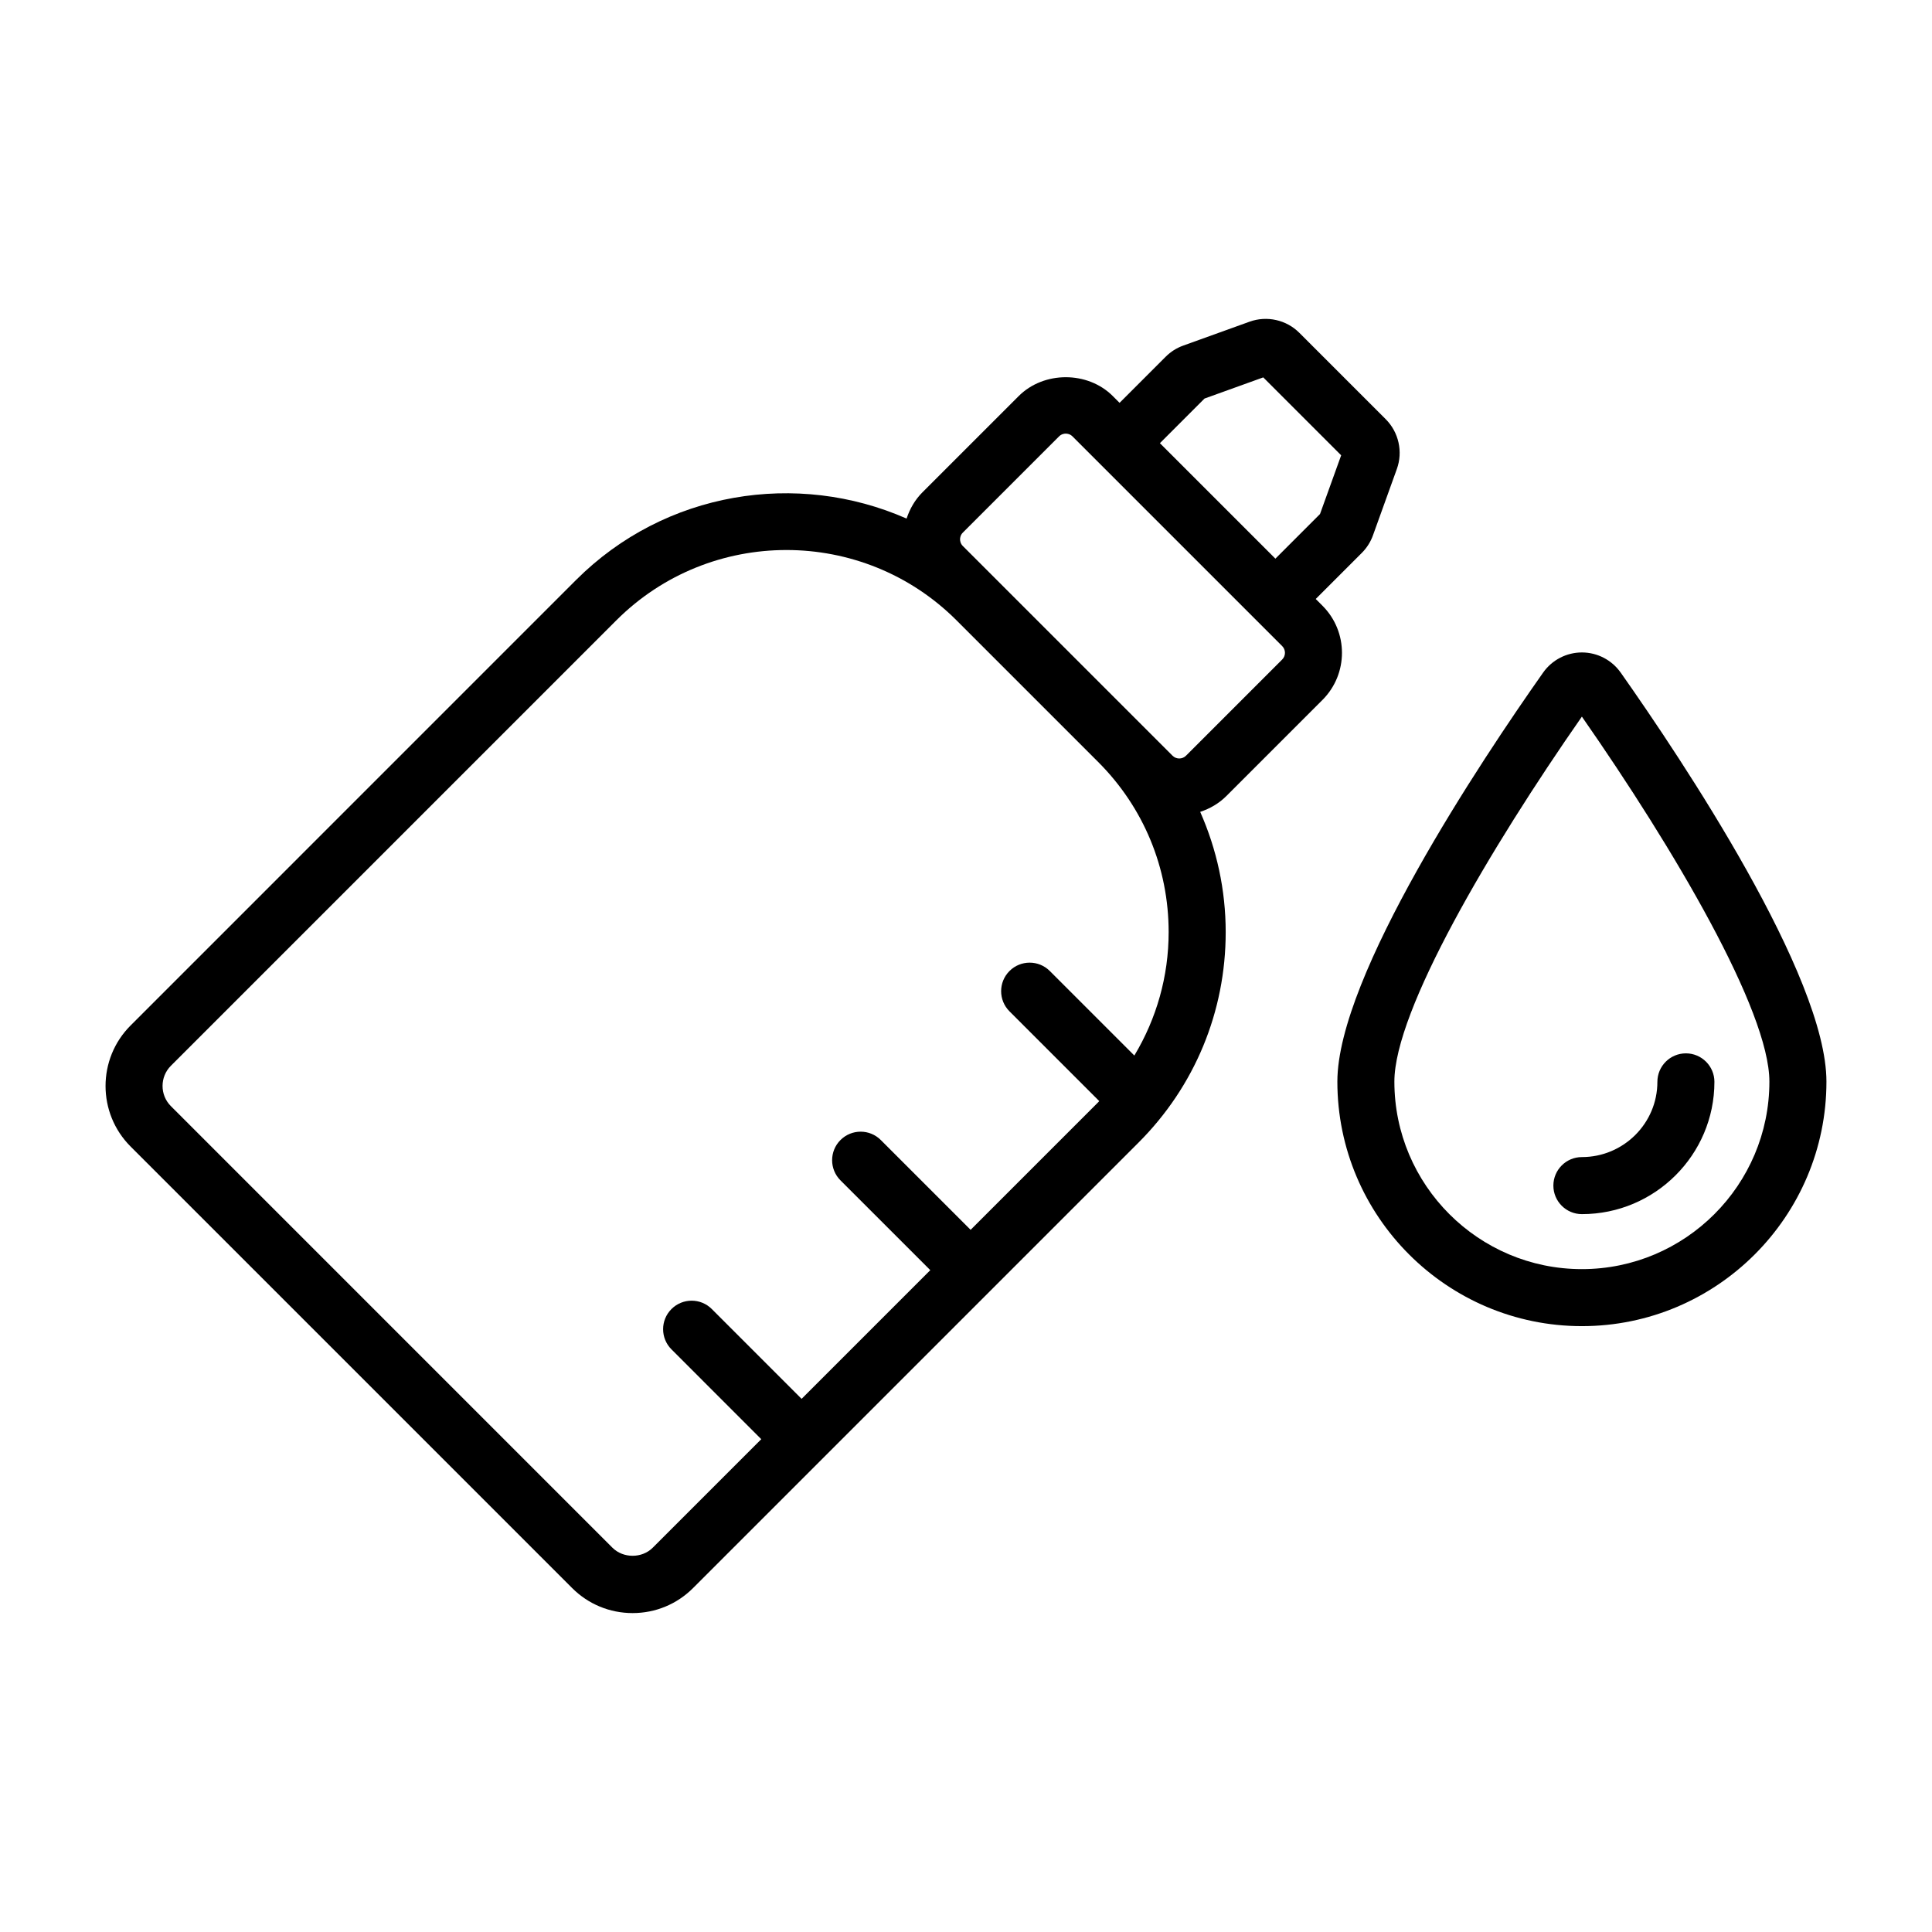 <?xml version="1.0" encoding="UTF-8"?>
<!-- Uploaded to: SVG Repo, www.svgrepo.com, Generator: SVG Repo Mixer Tools -->
<svg fill="#000000" width="800px" height="800px" version="1.1" viewBox="144 144 512 512" xmlns="http://www.w3.org/2000/svg">
 <path d="m573.5 322.25c-2.356-3.348-6.199-5.344-10.281-5.344s-7.926 1.996-10.277 5.34c-16.395 23.266-54.527 80.402-54.527 108.39 0 35.73 29.074 64.805 64.805 64.805 35.734 0 64.805-29.074 64.805-64.805 0-28-38.137-85.133-54.523-108.39zm-10.285 158.08c-27.398 0-49.691-22.293-49.691-49.691 0-18.801 25.285-61.711 49.691-96.723 24.406 35.008 49.691 77.922 49.691 96.723 0 27.398-22.289 49.691-49.691 49.691zm35.121-49.621c0 19.324-15.754 35.047-35.117 35.047-4.172 0-7.559-3.387-7.559-7.559s3.387-7.559 7.559-7.559c11.031 0 20.004-8.941 20.004-19.93 0-4.176 3.387-7.559 7.559-7.559 4.168 0.004 7.555 3.387 7.555 7.559zm-103.86-126.18-1.793-1.793 12.238-12.238c1.293-1.301 2.309-2.898 2.926-4.625l6.332-17.586c1.652-4.566 0.5-9.738-2.934-13.18 0-0.004-0.004-0.004-0.004-0.004l-22.906-22.906c-3.426-3.438-8.602-4.602-13.18-2.949l-17.586 6.336c-1.75 0.629-3.312 1.613-4.644 2.945l-12.227 12.227-1.797-1.797c-6.648-6.656-18.27-6.66-24.934 0l-25.496 25.492c-1.984 1.984-3.363 4.383-4.215 6.977-28.926-12.738-63.969-7.356-87.625 16.301l-118.03 118.04c-8.84 8.836-8.84 23.219 0 32.062l117.01 117.01h0.004c4.281 4.285 9.977 6.641 16.031 6.641 6.059 0 11.75-2.356 16.031-6.641l118.04-118.04c14.898-14.895 23.105-34.703 23.105-55.773 0-11.168-2.371-21.957-6.758-31.875 2.527-0.836 4.922-2.184 6.93-4.191l25.492-25.492c6.867-6.879 6.867-18.066-0.012-24.941zm-31.262-54.91 15.562-5.606 20.648 20.648-5.609 15.566-11.82 11.824-30.605-30.605zm-18.598 174.11-22.402-22.402c-2.953-2.953-7.734-2.953-10.688 0-2.953 2.949-2.953 7.738 0 10.688l23.785 23.785c-0.102 0.102-0.184 0.215-0.285 0.316l-33.801 33.801-23.801-23.797c-2.953-2.953-7.734-2.953-10.688 0s-2.953 7.734 0 10.688l23.801 23.797-34.105 34.105-23.797-23.801c-2.945-2.953-7.734-2.953-10.688 0s-2.953 7.734 0 10.688l23.797 23.801-28.758 28.758c-2.852 2.856-7.828 2.856-10.684 0h-0.004l-117.01-117.02c-2.945-2.945-2.945-7.742-0.004-10.688l118.04-118.04c12.434-12.434 28.758-18.648 45.09-18.648 16.32 0 32.637 6.211 45.066 18.625l37.547 37.547c12.043 12.043 18.676 28.055 18.676 45.09 0 11.715-3.207 22.91-9.086 32.703zm39.176-104.95-25.492 25.492c-0.988 0.988-2.59 0.98-3.566 0l-55.57-55.57c-0.645-0.641-0.738-1.391-0.738-1.777 0-0.391 0.094-1.141 0.738-1.781l25.496-25.492c0.641-0.641 1.391-0.738 1.781-0.738s1.141 0.098 1.781 0.734l55.57 55.57c0.984 0.984 0.984 2.582 0 3.562z"/>
</svg>